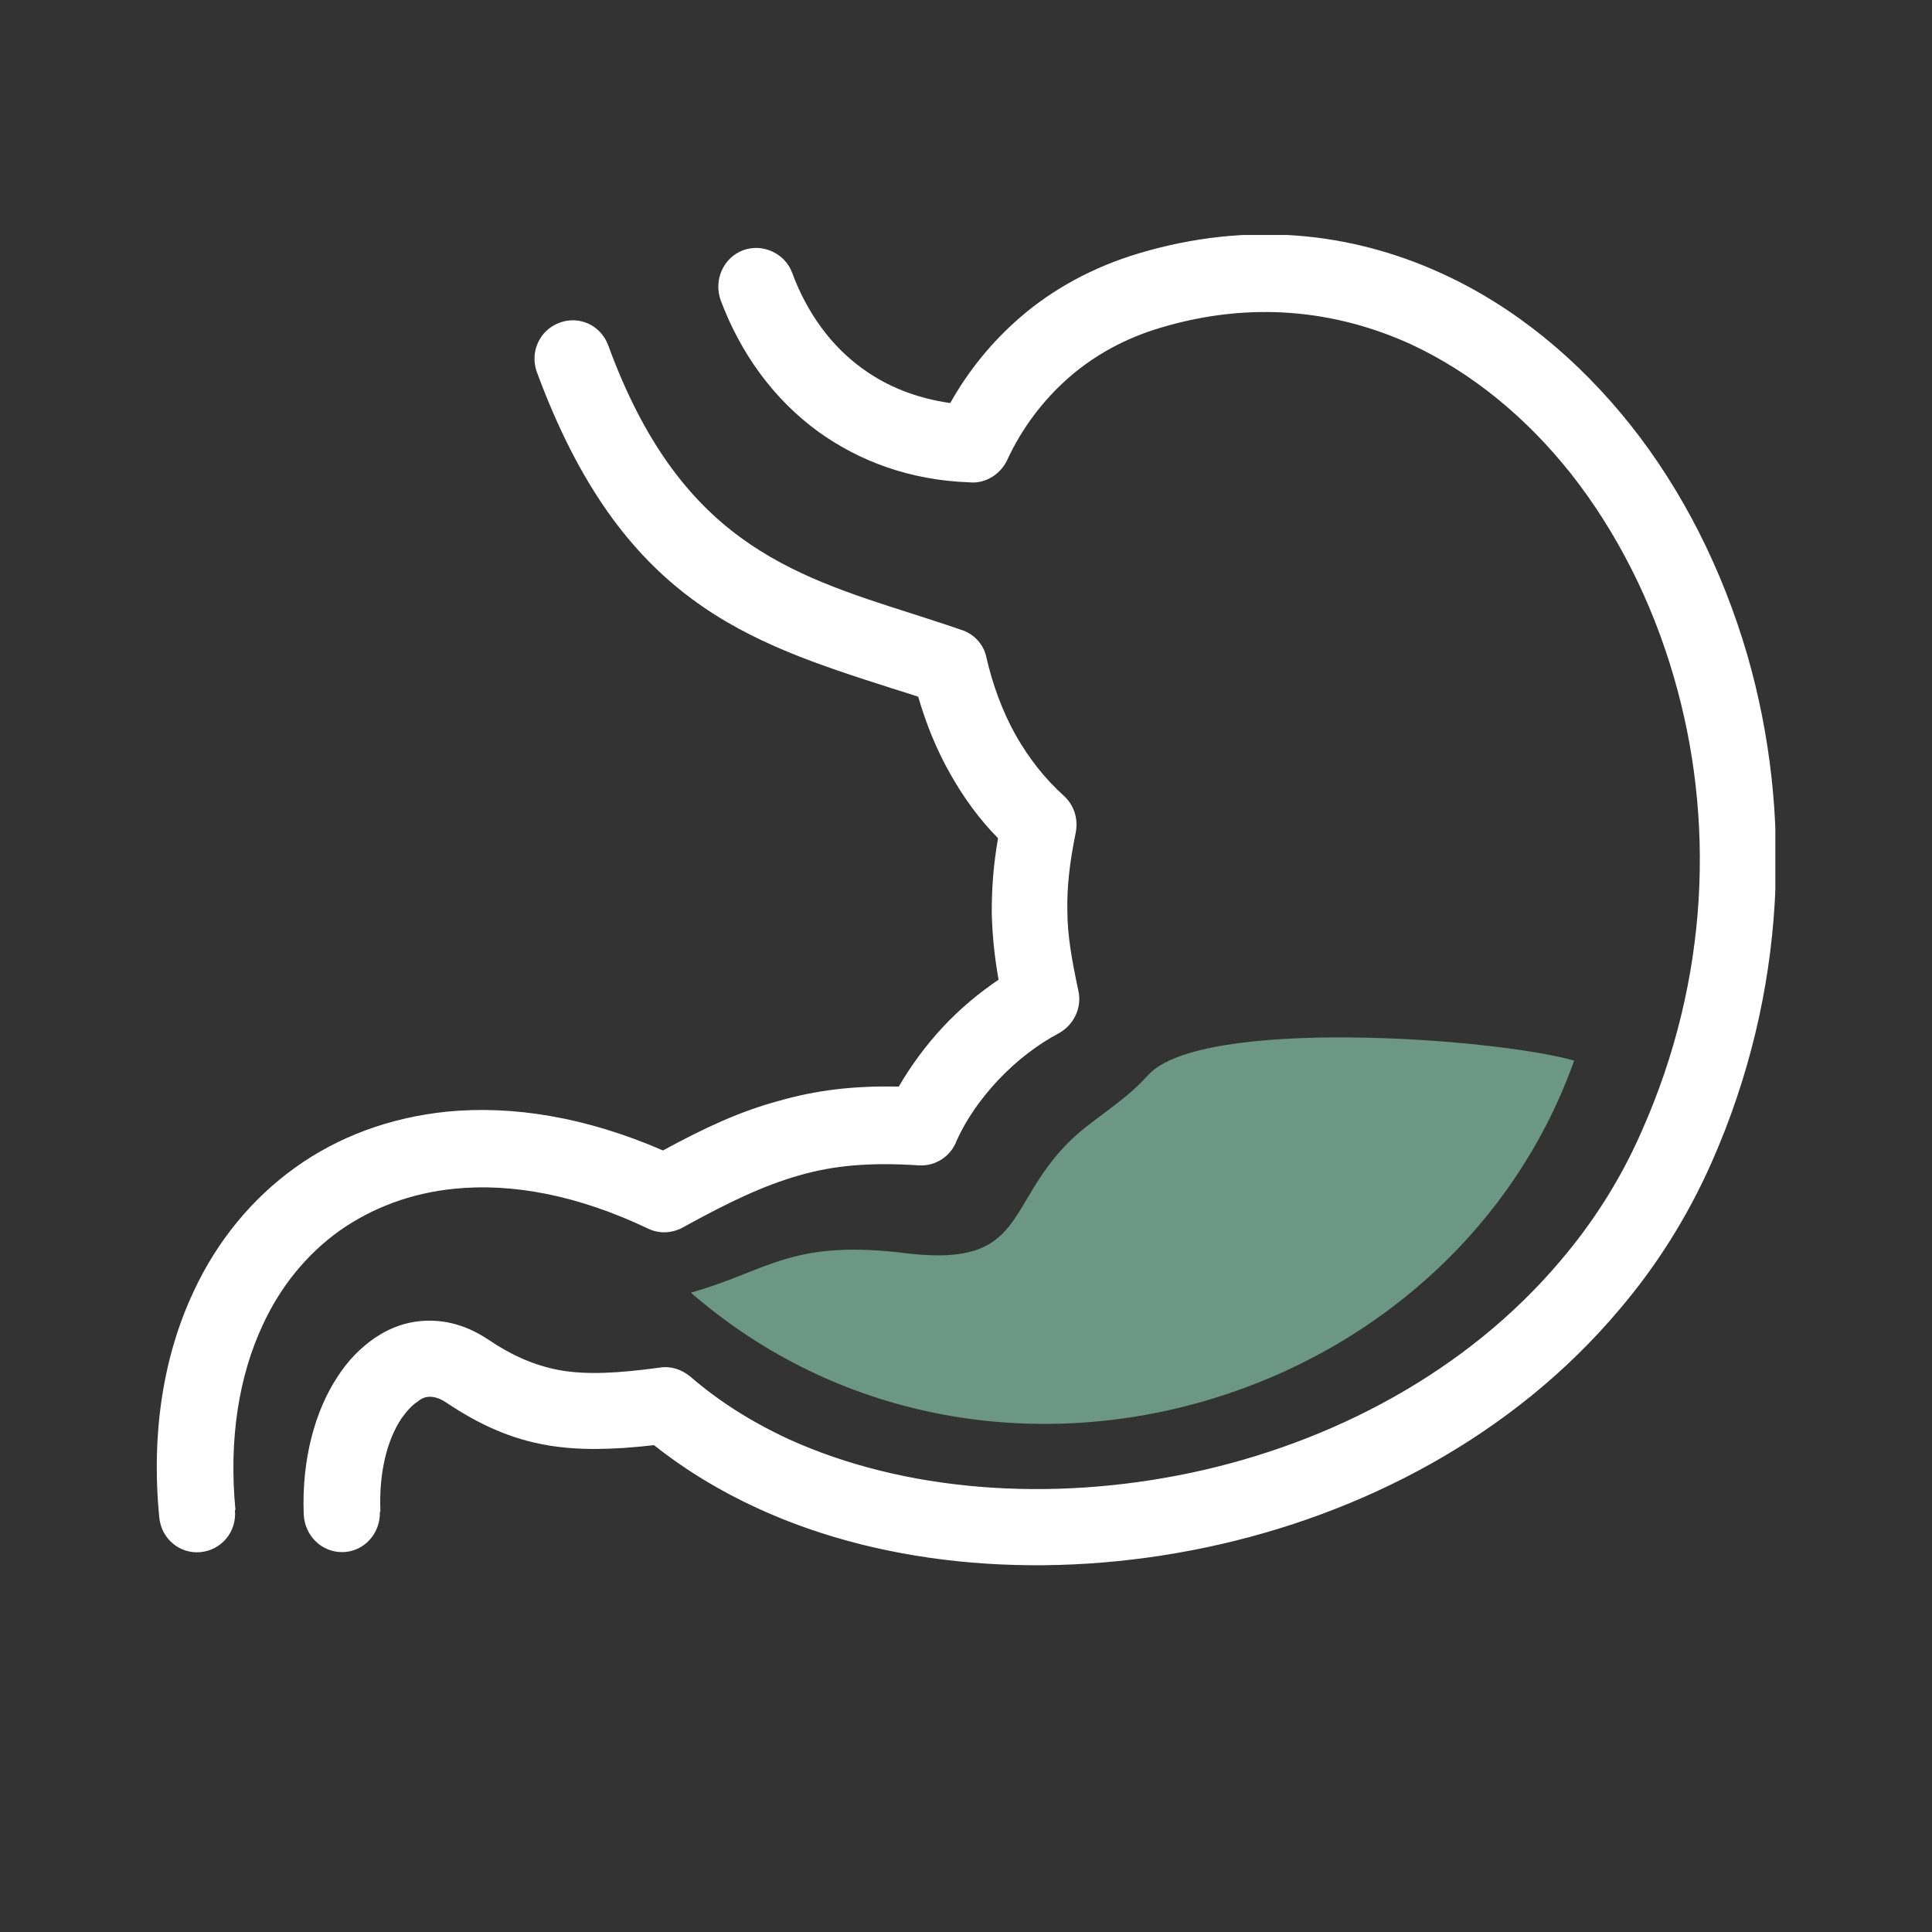 <svg width="74" height="74" viewBox="0 0 74 74" fill="none" xmlns="http://www.w3.org/2000/svg">
<rect x="0" y="0" width="74" height="74" fill="#333333" stroke="none"/>
<g clip-path="url(#clip0_81_11584)">
<path d="M8.997 57.839C9.078 58.654 8.495 59.367 7.69 59.449C6.885 59.531 6.181 58.94 6.101 58.125C5.779 54.824 6.282 51.89 7.408 49.485C8.313 47.529 9.661 45.899 11.311 44.717C12.96 43.536 14.932 42.802 17.125 42.578C19.639 42.334 22.436 42.782 25.393 44.065C27.002 43.189 28.37 42.558 29.818 42.17C31.227 41.763 32.675 41.58 34.425 41.62C34.908 40.785 35.491 40.011 36.115 39.338C36.779 38.625 37.523 38.014 38.247 37.525C38.086 36.608 38.006 35.793 37.986 34.937C37.986 34.041 38.046 33.144 38.227 32.105C37.503 31.372 36.9 30.536 36.397 29.64C35.873 28.723 35.471 27.724 35.169 26.685C34.848 26.583 34.486 26.461 34.144 26.359C28.611 24.586 23.803 23.038 20.565 14.256C20.283 13.482 20.665 12.646 21.43 12.361C22.194 12.076 23.019 12.463 23.3 13.237C26.016 20.654 30.201 21.999 35.008 23.527C35.491 23.69 35.974 23.832 36.799 24.118C37.282 24.26 37.684 24.668 37.785 25.198C38.026 26.237 38.388 27.235 38.911 28.172C39.414 29.049 40.018 29.823 40.742 30.475C41.124 30.821 41.305 31.331 41.205 31.881C40.963 33.063 40.862 34 40.883 34.896C40.883 35.793 41.044 36.73 41.305 37.953C41.446 38.584 41.144 39.257 40.541 39.583C39.776 39.99 38.951 40.602 38.207 41.396C37.583 42.069 37.02 42.843 36.638 43.699C36.417 44.29 35.833 44.677 35.19 44.636C33.339 44.514 31.931 44.636 30.603 45.023C29.235 45.41 27.887 46.062 26.217 46.979C25.815 47.224 25.292 47.285 24.829 47.061C22.134 45.777 19.619 45.308 17.406 45.532C15.737 45.696 14.248 46.266 13.001 47.142C11.754 48.039 10.748 49.261 10.064 50.749C9.158 52.684 8.756 55.109 9.018 57.839M14.55 57.921C14.57 58.736 13.946 59.429 13.142 59.449C12.337 59.469 11.673 58.838 11.633 58.002C11.552 55.883 12.075 54.029 12.92 52.745C13.323 52.114 13.825 51.604 14.369 51.238C14.972 50.83 15.636 50.606 16.34 50.586H16.36C17.125 50.565 17.909 50.789 18.654 51.278C19.619 51.93 20.464 52.297 21.43 52.48C22.456 52.664 23.663 52.603 25.292 52.379C25.715 52.318 26.117 52.46 26.439 52.725C27.545 53.683 28.812 54.477 30.221 55.129C34.626 57.126 40.199 57.554 45.61 56.413C51.001 55.272 56.191 52.542 59.792 48.263C61.02 46.816 62.066 45.186 62.87 43.352C65.506 37.443 65.666 31.27 64.118 25.952C63.273 23.017 61.905 20.348 60.175 18.148C58.445 15.967 56.352 14.256 54.019 13.176C51.142 11.872 47.903 11.526 44.483 12.544C43.095 12.952 41.929 13.604 40.963 14.439C39.937 15.336 39.132 16.416 38.569 17.638C38.288 18.209 37.704 18.535 37.121 18.474C34.868 18.392 32.937 17.679 31.347 16.538C29.637 15.295 28.37 13.543 27.605 11.505C27.324 10.731 27.706 9.875 28.45 9.59C29.195 9.305 30.06 9.692 30.341 10.446C30.905 11.974 31.83 13.258 33.057 14.134C33.983 14.806 35.109 15.254 36.397 15.438C37.081 14.215 37.986 13.095 39.072 12.157C40.319 11.077 41.868 10.222 43.659 9.692C47.783 8.469 51.726 8.877 55.206 10.466C57.982 11.729 60.436 13.747 62.448 16.273C64.439 18.779 65.968 21.795 66.934 25.116C68.644 31.066 68.463 37.973 65.546 44.554C64.62 46.633 63.434 48.507 62.025 50.158C57.982 54.966 52.208 58.002 46.214 59.266C40.219 60.529 34.003 60.06 29.034 57.778C27.605 57.126 26.258 56.311 25.051 55.353C23.421 55.537 22.134 55.557 20.947 55.353C19.559 55.109 18.372 54.579 17.064 53.703C16.843 53.56 16.642 53.499 16.461 53.499C16.3 53.499 16.139 53.56 15.998 53.683C15.777 53.825 15.576 54.049 15.374 54.335C14.831 55.15 14.509 56.393 14.57 57.88" fill="white"/>
<path d="M26.479 49.527C37.684 59.225 55.487 54.091 60.295 40.623C57.177 39.746 46.012 38.952 43.98 41.173C42.994 42.273 41.787 42.884 40.922 43.76C38.508 46.185 39.273 48.508 34.847 48.019C30.301 47.428 29.456 48.671 26.479 49.506" fill="#6B9784"/>
</g>
<defs>
<clipPath id="clip0_81_11584">
<rect width="62" height="51" fill="white" transform="translate(6 9)"/>
</clipPath>
</defs>
</svg>
